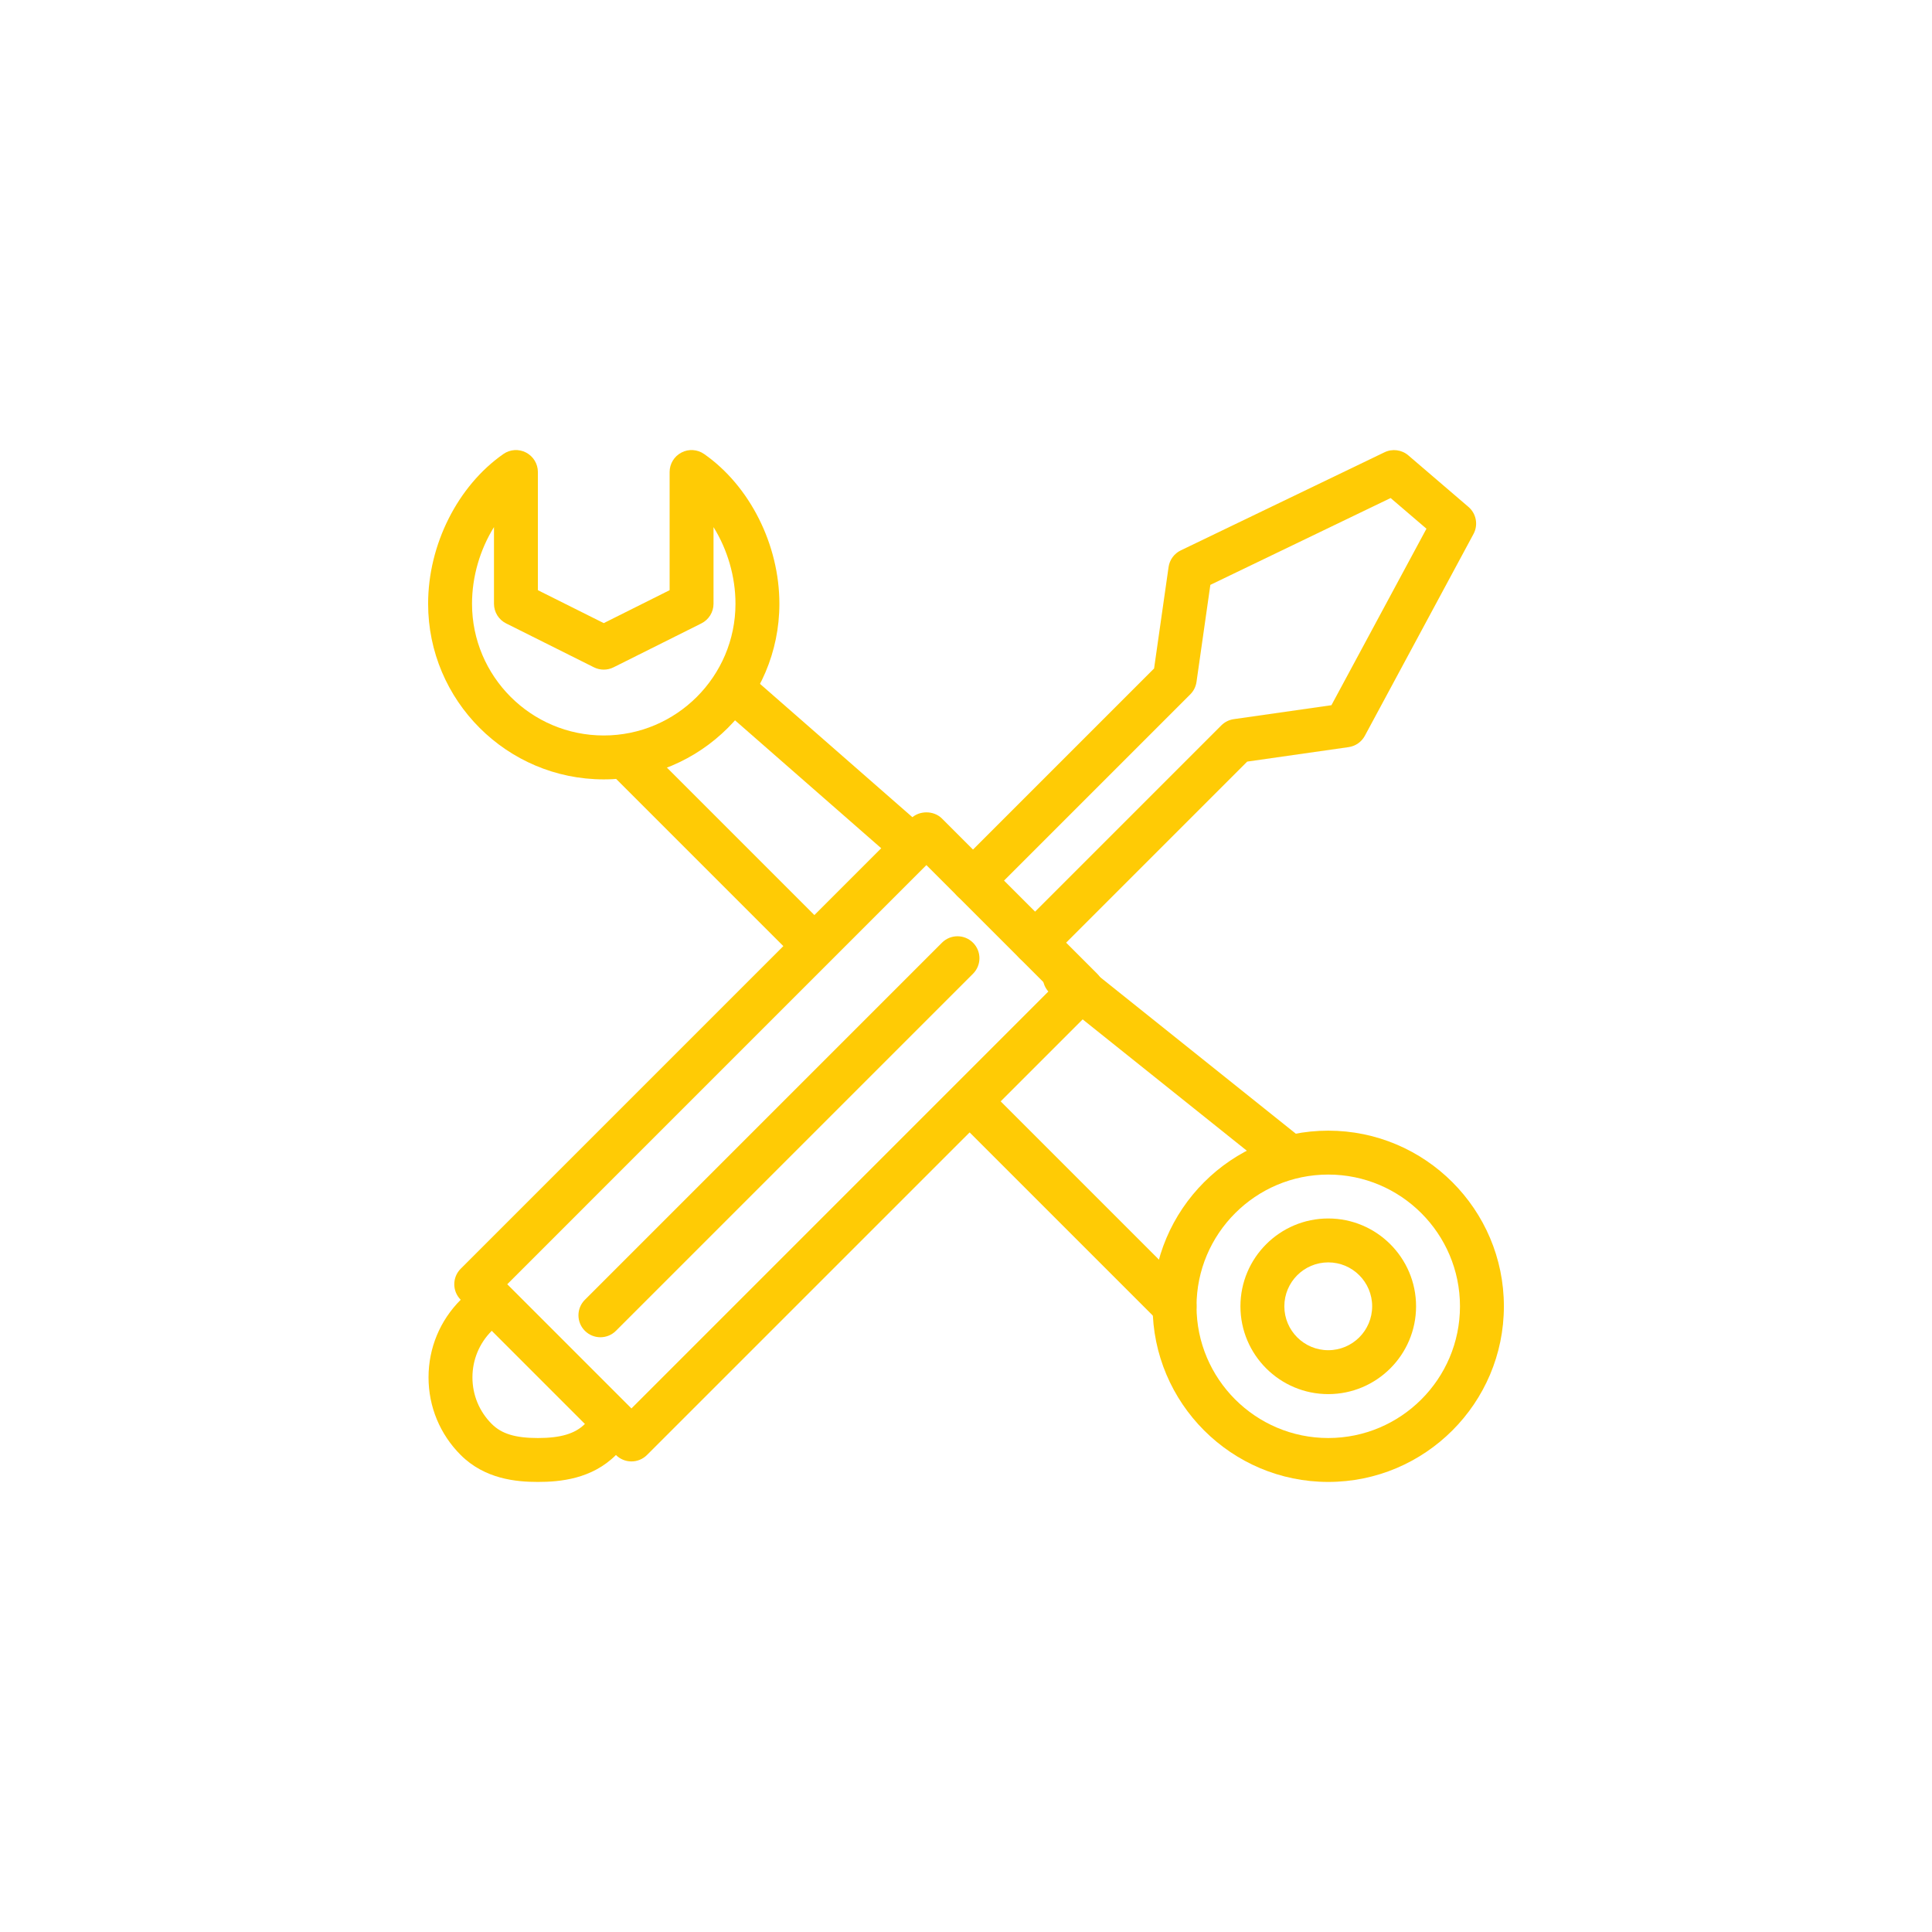 <svg xmlns="http://www.w3.org/2000/svg" xmlns:xlink="http://www.w3.org/1999/xlink" version="1.1" x="0px" y="0px" viewBox="-20 -20 88 88" style="enable-background:new 0 0 48 48;" xml:space="preserve" data-icon="true" fill="#ffcb05"><g><g><path d="M4.5,47.5c-0.982,0-2.416-0.127-3.516-1.227c-0.944-0.943-1.465-2.199-1.465-3.535s0.521-2.591,1.465-3.535    c0.391-0.392,1.023-0.392,1.414,0c0.391,0.391,0.391,1.023,0,1.414c-0.566,0.566-0.879,1.319-0.879,2.121    c0,0.803,0.313,1.555,0.879,2.121C2.848,45.31,3.477,45.5,4.5,45.5c1.037,0,1.697-0.197,2.141-0.641    c0.391-0.391,1.023-0.391,1.414,0c0.391,0.391,0.391,1.023,0,1.414C6.955,47.373,5.499,47.5,4.5,47.5z"></path><path d="M8.762,46.566L8.762,46.566c-0.266,0-0.52-0.105-0.707-0.293l-7.07-7.07c-0.391-0.392-0.391-1.023,0-1.414l20.506-20.506    c0.375-0.375,1.039-0.375,1.414,0l7.072,7.071c0.188,0.188,0.293,0.441,0.293,0.707s-0.105,0.52-0.293,0.707L9.469,46.273    C9.281,46.461,9.027,46.566,8.762,46.566z M3.105,38.496l5.656,5.657l19.092-19.092l-5.657-5.657L3.105,38.496z"></path><path d="M7.348,40.91c-0.256,0-0.512-0.098-0.707-0.293c-0.391-0.391-0.391-1.023,0-1.414l16.264-16.264    c0.391-0.391,1.023-0.391,1.414,0c0.391,0.391,0.391,1.023,0,1.414L8.055,40.617C7.859,40.813,7.604,40.91,7.348,40.91z"></path><path d="M27.146,23.939c-0.256,0-0.513-0.098-0.707-0.293c-0.392-0.391-0.392-1.023,0-1.414l9.191-9.192    c0.153-0.153,0.352-0.252,0.564-0.283l4.451-0.636l4.328-8.039l-1.632-1.397L35.13,6.64l-0.631,4.422    c-0.031,0.214-0.13,0.413-0.283,0.565l-9.192,9.192c-0.391,0.391-1.022,0.391-1.414,0c-0.391-0.391-0.391-1.023,0-1.414    l8.957-8.957l0.66-4.62c0.047-0.33,0.256-0.615,0.557-0.759L43.064,0.6c0.356-0.171,0.783-0.117,1.084,0.142l2.738,2.347    c0.357,0.306,0.453,0.819,0.23,1.233l-4.949,9.192c-0.15,0.279-0.425,0.471-0.738,0.516l-4.621,0.66l-8.957,8.957    C27.658,23.841,27.402,23.939,27.146,23.939z"></path></g><path d="M40.5,47.5c-4.411,0-8-3.588-8-8c0-4.41,3.589-8,8-8s8,3.59,8,8C48.5,43.912,44.911,47.5,40.5,47.5z M40.5,33.5   c-3.309,0-6,2.691-6,6c0,3.31,2.691,6,6,6s6-2.69,6-6C46.5,36.191,43.809,33.5,40.5,33.5z"></path><path d="M40.5,43.5c-2.206,0-4-1.793-4-4c0-2.205,1.794-4,4-4s4,1.795,4,4C44.5,41.707,42.706,43.5,40.5,43.5z M40.5,37.5   c-1.104,0-2,0.897-2,2c0,1.104,0.896,2,2,2s2-0.896,2-2C42.5,38.397,41.604,37.5,40.5,37.5z"></path><path d="M7.5,15.5c-4.411,0-8-3.589-8-8c0-2.689,1.346-5.367,3.428-6.82c0.305-0.214,0.705-0.24,1.034-0.067   C4.293,0.787,4.5,1.127,4.5,1.5v5.382l3,1.5l3-1.5V1.5c0-0.373,0.207-0.714,0.538-0.887c0.328-0.173,0.729-0.147,1.034,0.067   C14.154,2.133,15.5,4.811,15.5,7.5C15.5,11.912,11.911,15.5,7.5,15.5z M2.5,4.009c-0.634,1.021-1,2.252-1,3.491   c0,3.309,2.691,6,6,6s6-2.691,6-6c0-1.239-0.366-2.47-1-3.491V7.5c0,0.379-0.214,0.725-0.553,0.895l-4,2   c-0.281,0.141-0.613,0.141-0.895,0l-4-2C2.714,8.226,2.5,7.879,2.5,7.5V4.009z"></path><path d="M33.5,40.5c-0.256,0-0.512-0.098-0.707-0.293l-9-9c-0.391-0.391-0.391-1.022,0-1.414c0.391-0.391,1.023-0.391,1.414,0l9,9   c0.391,0.392,0.391,1.023,0,1.414C34.012,40.402,33.756,40.5,33.5,40.5z"></path><path d="M16.5,23.5c-0.256,0-0.512-0.098-0.707-0.293l-8-8c-0.391-0.391-0.391-1.023,0-1.414s1.023-0.391,1.414,0l8,8   c0.391,0.391,0.391,1.023,0,1.414C17.012,23.402,16.756,23.5,16.5,23.5z"></path><path d="M21.5,19.5c-0.234,0-0.469-0.082-0.658-0.248l-8-7c-0.416-0.364-0.458-0.995-0.095-1.411   c0.364-0.416,0.996-0.458,1.411-0.094l8,7c0.416,0.364,0.458,0.995,0.095,1.411C22.055,19.384,21.778,19.5,21.5,19.5z"></path><path d="M38.499,33.5c-0.22,0-0.438-0.072-0.624-0.219l-10-8c-0.432-0.345-0.501-0.974-0.156-1.405   c0.346-0.431,0.975-0.502,1.406-0.156l10,8c0.432,0.345,0.501,0.974,0.156,1.404C39.083,33.373,38.793,33.5,38.499,33.5z"></path></g></svg>